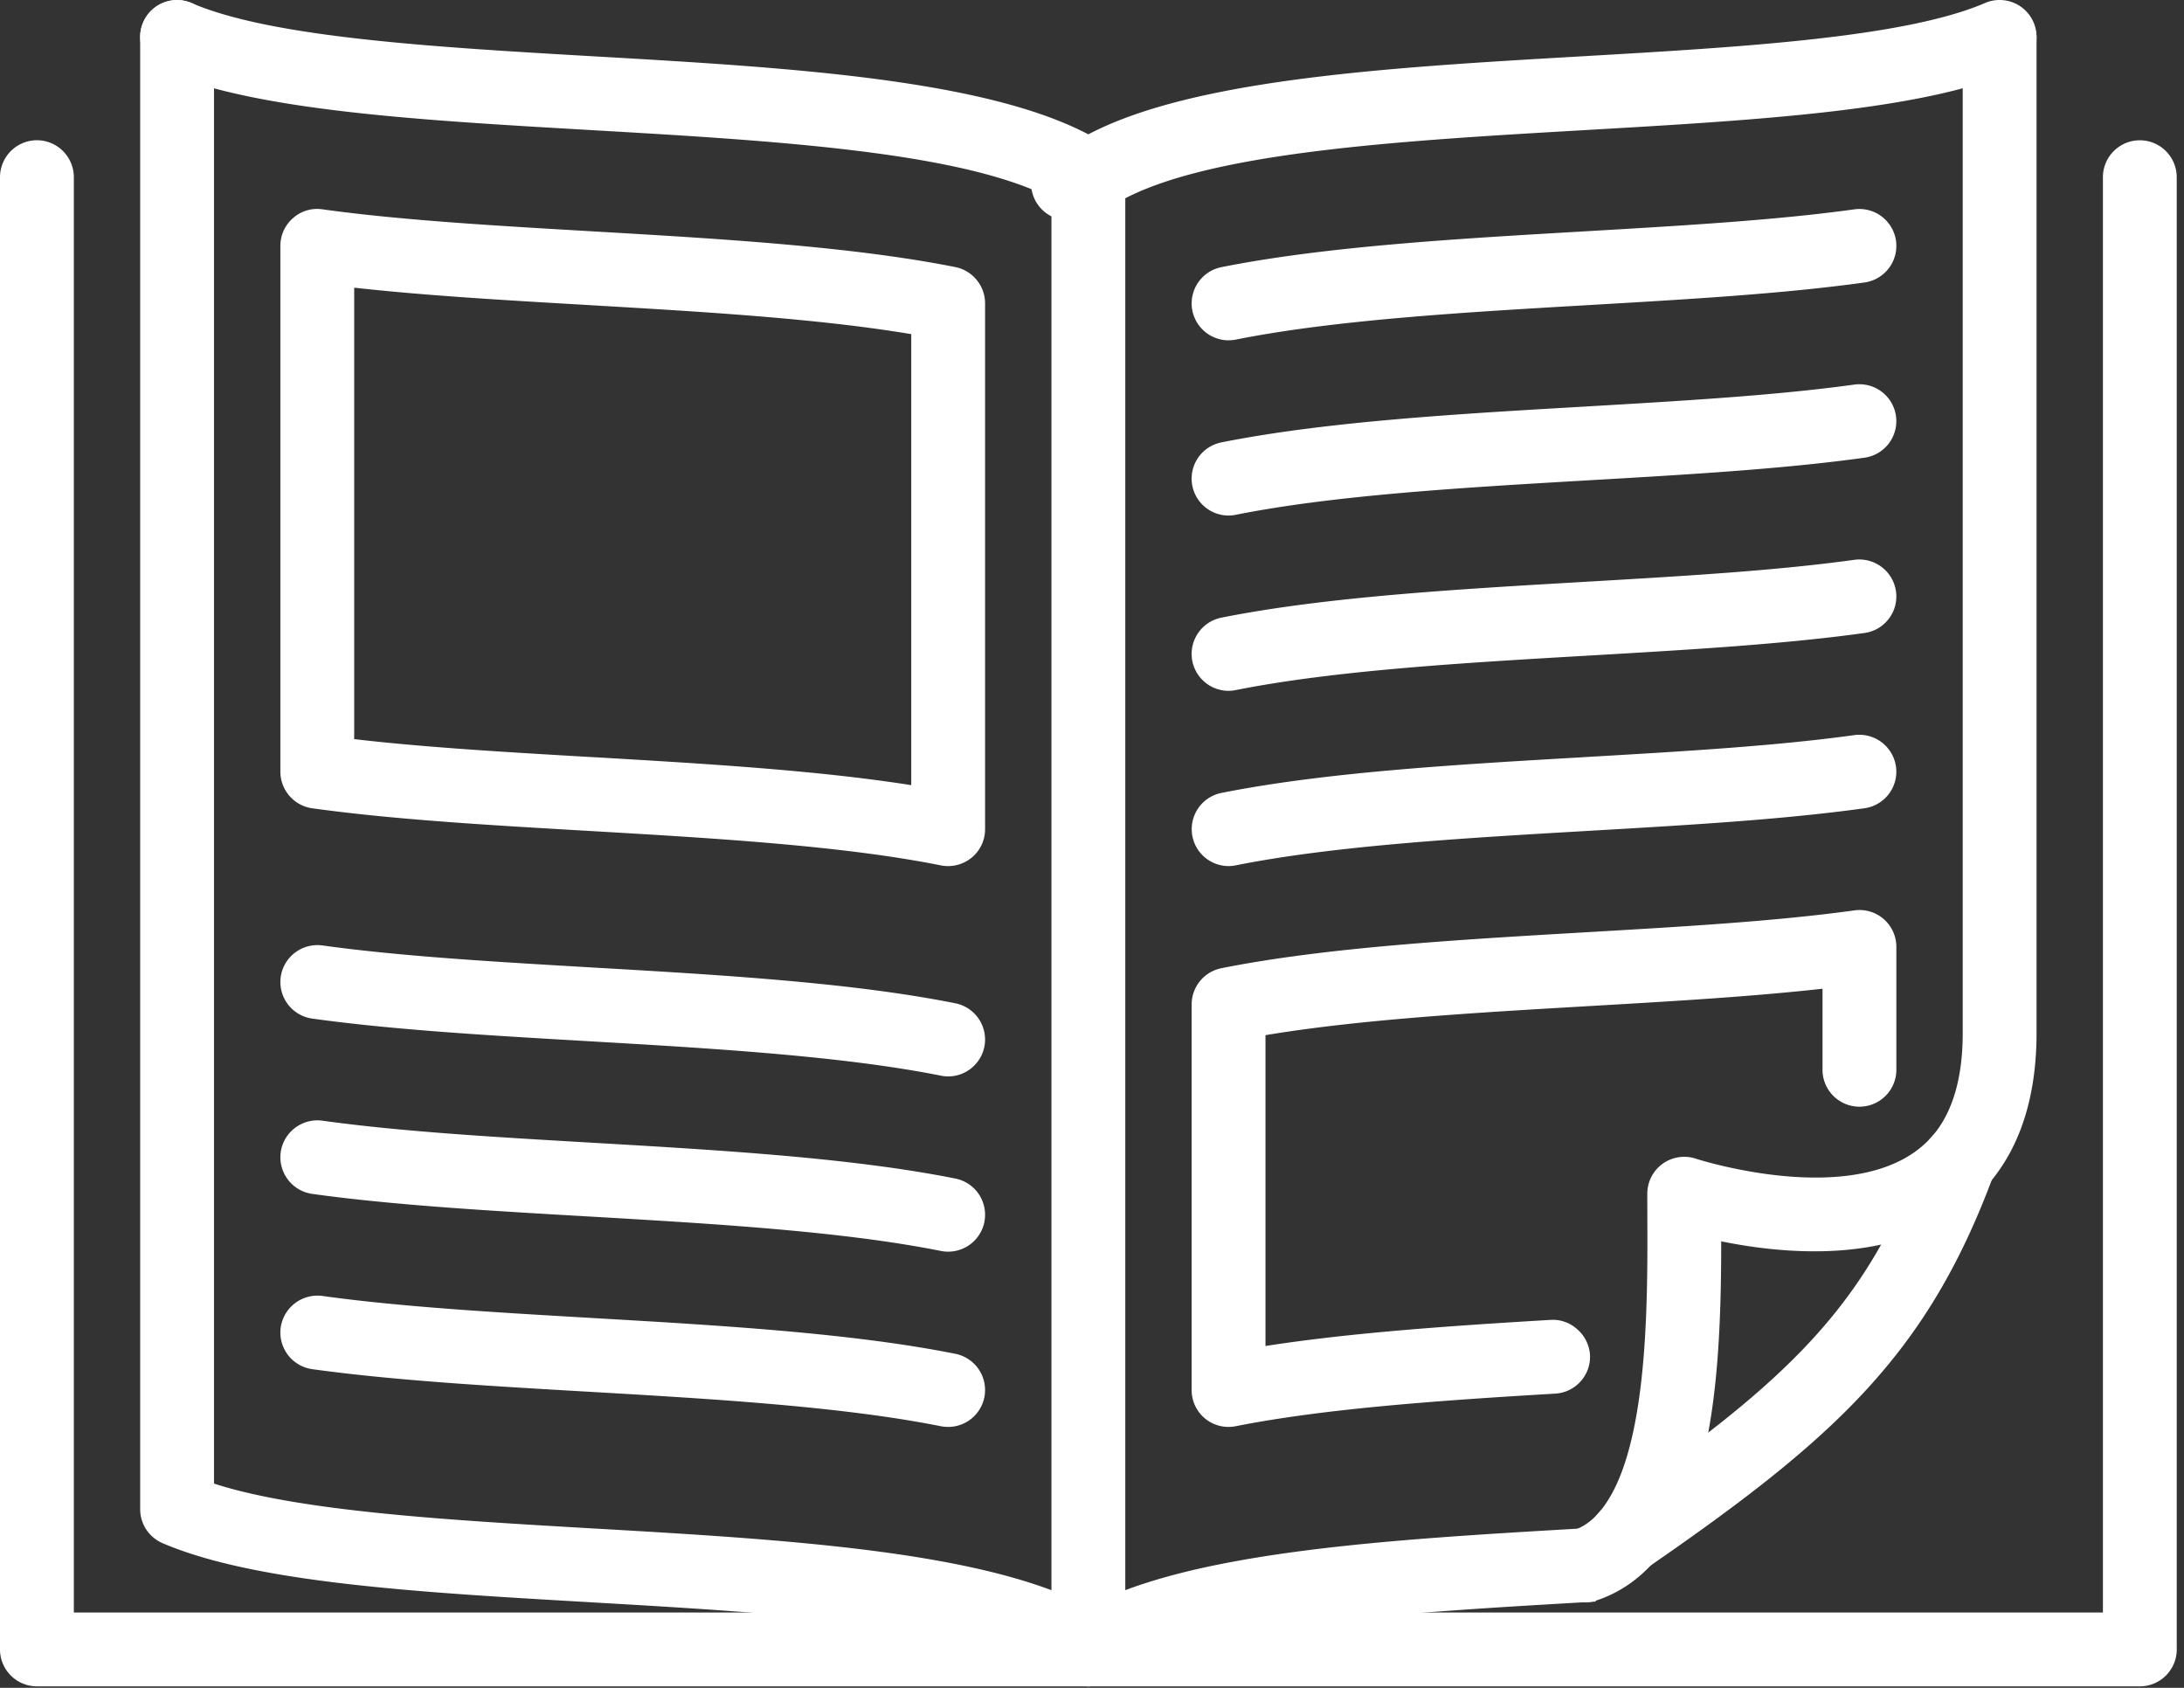<svg xmlns="http://www.w3.org/2000/svg" width="88" height="68" viewBox="0 0 88 68"><rect x="0" y="0" width="88" height="68" fill="#333333" stroke="none"/><g><g><g><g><g><path fill="#fff" d="M86.22 67.512H1.487a1.06 1.06 0 0 1-1.06-1.06V7.14a1.06 1.06 0 0 1 2.12 0v58.254H85.16V7.139a1.06 1.06 0 0 1 2.118 0v59.313a1.06 1.06 0 0 1-1.059 1.06z"/></g><g><path fill="#fff" d="M1.487 6.508c.348 0 .63.283.63.63v58.683H85.59V7.14a.631.631 0 0 1 1.26 0v59.313c0 .348-.282.631-.63.631H1.487a.632.632 0 0 1-.63-.63V7.138c0-.348.282-.631.63-.631zm86.22 59.944V7.14c0-.82-.666-1.488-1.487-1.488-.82 0-1.487.667-1.487 1.488v57.826H2.975V7.139A1.49 1.49 0 0 0 1.487 5.65 1.49 1.49 0 0 0 0 7.14v59.313c0 .82.668 1.487 1.488 1.487H86.22c.82 0 1.488-.667 1.488-1.487z"/></g></g></g><g><g><g><path fill="#fff" d="M43.854 67.512a1.06 1.06 0 0 1-1.06-1.06V7.14a1.06 1.06 0 0 1 2.119 0v59.313a1.06 1.06 0 0 1-1.06 1.06z"/></g><g><path fill="#fff" d="M44.484 7.139v59.313a.632.632 0 0 1-1.261 0V7.14a.632.632 0 0 1 1.261 0zm.857 59.313V7.14a1.49 1.49 0 0 0-1.488-1.488c-.82 0-1.487.667-1.487 1.488v59.313c0 .82.667 1.487 1.487 1.487a1.49 1.49 0 0 0 1.488-1.487z"/></g></g></g><g><g><g><path fill="#fff" d="M43.854 67.51c-.206 0-.41-.058-.588-.177-3.418-2.28-11.58-2.752-19.476-3.21-6.901-.4-13.419-.776-17.072-2.347a1.06 1.06 0 0 1-.641-.972V1.489a1.06 1.06 0 0 1 2.118 0v58.59c3.477 1.22 9.694 1.58 15.718 1.93 7.786.451 15.827.916 19.94 3.205 4.112-2.291 12.14-2.758 19.918-3.208l.094 1.057v1.058c-7.856.456-16.008.93-19.423 3.212-.178.12-.383.178-.588.178z"/></g><g><path fill="#fff" d="M7.136.858c.348 0 .63.284.63.631v58.893l.287.101c3.533 1.24 9.786 1.602 15.835 1.954h.01c7.729.447 15.72.91 19.747 3.15l.208.117.209-.117c3.954-2.203 11.727-2.69 19.319-3.13l.055.624v.636c-7.8.454-15.78.952-19.231 3.259a.624.624 0 0 1-.701 0c-3.512-2.344-11.726-2.82-19.67-3.28l-.02-.002c-6.86-.396-13.339-.77-16.926-2.311a.632.632 0 0 1-.383-.58V1.489c0-.347.283-.63.63-.63zm36.718 67.08c.295 0 .58-.085.826-.25 3.317-2.216 11.392-2.685 19.201-3.14l.412-.024v-1.462l-.132-1.508-.415.023c-7.691.447-15.64.907-19.893 3.149-4.253-2.239-12.208-2.7-19.905-3.145h-.012c-5.824-.338-11.842-.686-15.313-1.81V1.489c0-.82-.667-1.487-1.487-1.487-.82 0-1.488.667-1.488 1.487v59.314c0 .593.353 1.13.9 1.367 3.727 1.6 10.28 1.98 17.217 2.38l.02.002c7.83.453 15.925.923 19.243 3.136.246.165.53.25.826.25z"/></g></g></g><g><g><g><path fill="#fff" d="M43.852 8.198c-.201 0-.406-.058-.586-.178-3.418-2.28-11.58-2.753-19.476-3.21-6.901-.399-13.42-.776-17.072-2.347A1.059 1.059 0 1 1 7.554.517c3.31 1.423 9.944 1.807 16.359 2.178 8.176.474 16.632.962 20.528 3.562a1.06 1.06 0 0 1-.59 1.941z"/></g><g><path fill="#fff" d="M7.135.858a.62.62 0 0 1 .25.053c3.381 1.453 10.052 1.84 16.503 2.213 8.12.469 16.515.955 20.315 3.49a.633.633 0 0 1-.351 1.157.635.635 0 0 1-.349-.106c-3.516-2.348-11.737-2.822-19.689-3.281-6.861-.399-13.343-.774-16.927-2.315A.632.632 0 0 1 7.135.86zm36.717 7.769a1.487 1.487 0 0 0 .827-2.726C40.685 3.237 32.17 2.744 23.937 2.27c-6.377-.37-12.97-.75-16.213-2.145A1.472 1.472 0 0 0 6.586.107c-.37.148-.66.43-.818.796a1.49 1.49 0 0 0 .78 1.954c3.723 1.601 10.278 1.98 17.217 2.381 7.837.454 15.94.921 19.264 3.14.245.162.53.249.823.249z"/></g></g></g><g><g><g><path fill="#fff" d="M38.206 42.938c-.069 0-.14-.007-.21-.021-4.006-.8-9.229-1.104-14.28-1.398-4.02-.233-7.815-.454-11.078-.907a1.059 1.059 0 1 1 .293-2.097c3.177.44 6.933.658 10.907.89 5.124.297 10.422.606 14.575 1.436a1.059 1.059 0 0 1-.207 2.097z"/></g><g><path fill="#fff" d="M12.786 38.934a.65.65 0 0 1 .086.005c3.181.442 6.926.66 10.892.891l.05.002c5.105.297 10.385.604 14.515 1.429a.631.631 0 0 1-.249 1.237c-4.038-.807-9.275-1.111-14.34-1.406-4.006-.233-7.79-.452-11.043-.904a.63.63 0 0 1 .089-1.254zm25.42 4.433c.706 0 1.319-.504 1.457-1.196a1.49 1.49 0 0 0-1.166-1.75c-4.188-.838-9.498-1.146-14.634-1.443l-.05-.003c-3.947-.23-7.676-.448-10.824-.885a1.493 1.493 0 0 0-1.678 1.27 1.49 1.49 0 0 0 1.269 1.677c3.285.456 7.086.676 11.11.91 5.036.293 10.242.596 14.224 1.39.097.02.195.03.292.03z"/></g></g></g><g><g><g><path fill="#fff" d="M38.206 49.999a1.1 1.1 0 0 1-.21-.02c-4.006-.801-9.229-1.105-14.28-1.399-4.02-.232-7.815-.453-11.078-.906a1.06 1.06 0 0 1 .293-2.099c3.177.442 6.933.66 10.907.89 5.124.299 10.422.606 14.575 1.437A1.059 1.059 0 0 1 38.206 50z"/></g><g><path fill="#fff" d="M12.787 45.994c.028 0 .056.002.085.006 3.182.441 6.928.66 10.894.892l.06.003c5.105.296 10.383.604 14.503 1.427a.632.632 0 0 1-.249 1.238c-4.033-.808-9.268-1.112-14.331-1.406h-.009c-4.006-.233-7.79-.453-11.042-.904a.632.632 0 0 1-.539-.71.636.636 0 0 1 .628-.546zm26.876 3.238a1.488 1.488 0 0 0-1.166-1.75c-4.178-.836-9.487-1.144-14.62-1.443l-.061-.003c-3.949-.23-7.678-.448-10.828-.886-.81-.109-1.564.46-1.677 1.27a1.493 1.493 0 0 0 1.269 1.68c3.286.455 7.087.675 11.11.908h.01c5.033.294 10.238.596 14.214 1.391a1.49 1.49 0 0 0 1.75-1.167z"/></g></g></g><g><g><g><path fill="#fff" d="M38.206 57.06a1.1 1.1 0 0 1-.21-.02c-4.006-.802-9.229-1.104-14.28-1.4-4.02-.232-7.815-.452-11.078-.905a1.06 1.06 0 0 1 .293-2.098c3.177.441 6.933.658 10.907.89 5.124.298 10.422.606 14.575 1.436a1.059 1.059 0 0 1-.207 2.098z"/></g><g><path fill="#fff" d="M12.872 53.06c3.181.442 6.928.66 10.894.892l.063.003c5.104.297 10.38.605 14.5 1.428a.632.632 0 0 1-.123 1.249.606.606 0 0 1-.126-.013c-4.034-.807-9.27-1.111-14.333-1.405h-.007c-4.006-.233-7.79-.452-11.042-.903a.632.632 0 0 1 .174-1.25zm25.334 4.428a1.49 1.49 0 0 0 1.457-1.195 1.489 1.489 0 0 0-1.166-1.75c-4.178-.836-9.485-1.145-14.618-1.442l-.063-.004c-3.949-.23-7.679-.448-10.83-.886a1.497 1.497 0 0 0-1.675 1.27 1.492 1.492 0 0 0 1.268 1.68c3.287.454 7.088.675 11.111.908h.008c5.033.293 10.239.596 14.216 1.392.097.018.195.027.292.027z"/></g></g></g><g><g><g><path fill="#fff" d="M43.855 8.196a1.06 1.06 0 0 1-.589-1.94c3.896-2.599 12.351-3.089 20.528-3.562 6.415-.37 13.048-.756 16.36-2.178a1.06 1.06 0 0 1 .835 1.946c-3.653 1.57-10.17 1.947-17.072 2.347-7.895.457-16.058.93-19.476 3.21-.18.12-.385.177-.586.177z"/></g><g><path fill="#fff" d="M80.804.903c.157.063.28.182.347.336a.634.634 0 0 1-.331.83c-3.585 1.54-10.066 1.916-16.928 2.313-7.951.459-16.173.934-19.688 3.281a.631.631 0 0 1-.7-1.05c3.8-2.536 12.195-3.021 20.315-3.49 6.451-.374 13.122-.76 16.504-2.214a.637.637 0 0 1 .481-.006zM43.855 8.626c.292 0 .577-.087.824-.25C48 6.159 56.105 5.69 63.942 5.237c6.939-.402 13.493-.78 17.216-2.38A1.492 1.492 0 0 0 81.938.9a1.483 1.483 0 0 0-.817-.795 1.48 1.48 0 0 0-1.137.016C76.74 1.517 70.146 1.897 63.77 2.267c-8.234.476-16.748.968-20.742 3.633a1.487 1.487 0 1 0 .827 2.726z"/></g></g></g><g><g><g><path fill="#fff" d="M49.501 13.282a1.06 1.06 0 0 1-.207-2.097c4.153-.83 9.451-1.138 14.575-1.436 3.975-.231 7.73-.45 10.907-.89a1.056 1.056 0 0 1 1.196.904c.08.579-.324 1.114-.903 1.193-3.264.453-7.059.674-11.078.907-5.051.294-10.274.599-14.28 1.399-.07.014-.14.02-.21.02z"/></g><g><path fill="#fff" d="M75.547 9.82a.63.63 0 0 1-.537.711c-3.254.452-7.038.672-11.043.905-5.065.294-10.302.598-14.343 1.406a.631.631 0 0 1-.246-1.237c4.13-.827 9.41-1.132 14.516-1.43l.05-.001c3.964-.232 7.71-.45 10.891-.89a.624.624 0 0 1 .712.537zm-26.046 3.89c.101 0 .2-.01.293-.028 3.98-.795 9.187-1.098 14.222-1.391 4.023-.234 7.824-.454 11.11-.91a1.49 1.49 0 0 0 1.27-1.679 1.49 1.49 0 0 0-1.679-1.268c-3.147.437-6.876.654-10.824.884l-.049.003c-5.135.298-10.446.606-14.634 1.443a1.49 1.49 0 0 0-1.166 1.75 1.492 1.492 0 0 0 1.457 1.197z"/></g></g></g><g><g><g><path fill="#fff" d="M49.501 20.344a1.06 1.06 0 0 1-.207-2.098c4.153-.83 9.451-1.139 14.575-1.435 3.975-.233 7.73-.45 10.907-.891a1.059 1.059 0 1 1 .292 2.098c-3.263.453-7.058.673-11.077.906-5.051.295-10.274.598-14.28 1.398a.963.963 0 0 1-.21.022z"/></g><g><path fill="#fff" d="M74.926 16.337c.312 0 .577.225.621.544a.633.633 0 0 1-.537.712c-3.253.45-7.038.67-11.043.902-5.065.295-10.302.6-14.343 1.406a.632.632 0 0 1-.74-.494.631.631 0 0 1 .494-.742c4.13-.826 9.41-1.132 14.516-1.428l.045-.003c3.967-.231 7.714-.45 10.896-.891a.72.72 0 0 1 .09-.006zM49.5 20.77c.1 0 .2-.01.293-.03 3.98-.795 9.187-1.097 14.222-1.39 4.024-.233 7.824-.454 11.11-.91a1.488 1.488 0 0 0 1.27-1.678 1.49 1.49 0 0 0-1.679-1.268c-3.148.436-6.879.653-10.828.884l-.045.003c-5.136.297-10.446.605-14.634 1.443a1.489 1.489 0 0 0-1.166 1.75 1.49 1.49 0 0 0 1.457 1.196z"/></g></g></g><g><g><g><path fill="#fff" d="M49.501 27.404a1.06 1.06 0 0 1-.207-2.097c4.153-.83 9.451-1.139 14.575-1.436 3.975-.232 7.73-.45 10.907-.89a1.059 1.059 0 1 1 .292 2.098c-3.263.452-7.058.673-11.077.905-5.051.294-10.274.599-14.28 1.399-.07.014-.14.021-.21.021z"/></g><g><path fill="#fff" d="M74.925 23.4c.313 0 .578.224.622.542a.628.628 0 0 1-.537.711c-3.253.452-7.038.672-11.043.905-5.065.294-10.302.6-14.343 1.406a.631.631 0 0 1-.246-1.237c4.13-.826 9.41-1.132 14.516-1.43l.045-.001c3.967-.23 7.714-.45 10.895-.89a.715.715 0 0 1 .09-.007zM49.5 27.832c.101 0 .2-.01.293-.03 3.98-.794 9.187-1.097 14.222-1.39 4.024-.234 7.824-.454 11.11-.91a1.48 1.48 0 0 0 .983-.576 1.48 1.48 0 0 0 .287-1.102 1.494 1.494 0 0 0-1.679-1.27c-3.148.438-6.879.655-10.828.885l-.045.003c-5.136.298-10.446.606-14.634 1.443a1.491 1.491 0 0 0-1.166 1.75 1.492 1.492 0 0 0 1.457 1.197z"/></g></g></g><g><g><g><path fill="#fff" d="M49.501 34.465a1.06 1.06 0 0 1-.207-2.098c4.153-.83 9.451-1.138 14.575-1.435 3.975-.233 7.73-.45 10.907-.891a1.058 1.058 0 1 1 .292 2.098c-3.263.453-7.058.674-11.077.907-5.051.294-10.274.598-14.28 1.398-.07.015-.14.02-.21.02z"/></g><g><path fill="#fff" d="M74.924 30.459c.313 0 .579.225.623.543a.633.633 0 0 1-.537.713c-3.254.451-7.038.67-11.043.902-5.065.295-10.302.6-14.343 1.406a.631.631 0 0 1-.246-1.236c4.13-.826 9.41-1.133 14.516-1.428l.05-.004c3.964-.23 7.71-.449 10.89-.89a.705.705 0 0 1 .09-.006zM49.5 34.893c.101 0 .2-.01.293-.03 3.98-.795 9.187-1.097 14.222-1.39 4.023-.233 7.824-.453 11.11-.91a1.488 1.488 0 0 0 1.27-1.678 1.494 1.494 0 0 0-1.679-1.269c-3.147.437-6.876.655-10.824.884l-.049.004c-5.135.297-10.446.605-14.634 1.443a1.488 1.488 0 0 0 .291 2.946z"/></g></g></g><g><g><g><path fill="#fff" d="M63.855 64.13a1.06 1.06 0 0 1-.333-2.065c.457-.152.853-.42 1.206-.82 2.114-2.388 2.09-8.56 2.077-12.248l-.003-.904c0-.34.164-.658.44-.86.274-.196.63-.254.954-.145.07.024 7.04 2.292 9.959-1.005.9-1.018 1.357-2.519 1.357-4.462V1.49a1.06 1.06 0 0 1 2.118 0v40.137c-.001 2.475-.637 4.447-1.89 5.861-2.927 3.305-8.278 2.58-10.815 1.992.012 4.239-.061 10.292-2.61 13.168a4.862 4.862 0 0 1-2.128 1.428c-.11.037-.222.055-.332.055z"/></g><g><path fill="#fff" d="M67.863 47.462c.067 0 .134.01.198.032.178.059 2.52.81 5.075.81 1.943 0 4.01-.435 5.34-1.937.972-1.098 1.464-2.695 1.464-4.747V1.49a.632.632 0 0 1 1.262 0v40.136c-.001 2.365-.6 4.242-1.782 5.577-1.2 1.355-2.972 2.133-5.267 2.313-1.958.153-3.872-.163-5.132-.454l-.526-.123.001.54c.006 2.18-.014 4.699-.34 7.036-.38 2.721-1.087 4.634-2.162 5.847a4.42 4.42 0 0 1-1.944 1.307.63.63 0 0 1-.393-1.197 3.162 3.162 0 0 0 1.391-.944c2.223-2.51 2.2-8.783 2.185-12.533l-.003-.902c0-.201.099-.393.262-.512.11-.078.24-.12.371-.12zm-4.008 17.096c.161 0 .32-.026.467-.077.884-.292 1.662-.814 2.314-1.55 2.445-2.76 2.715-8.053 2.717-12.92 1.296.265 3.058.5 4.867.36 2.524-.2 4.489-1.073 5.842-2.6 1.323-1.496 1.995-3.563 1.997-6.147V1.489a1.49 1.49 0 0 0-2.975 0V41.62c0 1.836-.42 3.242-1.25 4.18-2.7 3.047-9.36.928-9.497.883l-.006-.002a1.494 1.494 0 0 0-1.34.206c-.387.28-.617.731-.617 1.208l.002.905c.014 3.626.037 9.696-1.97 11.96-.301.342-.635.57-1.018.697-.377.125-.683.39-.862.744a1.485 1.485 0 0 0 1.33 2.156z"/></g></g></g><g><g><g><path fill="#fff" d="M65.523 63.003a1.058 1.058 0 0 1-.602-1.93c7.546-5.204 10.65-8.199 13.034-14.655a1.055 1.055 0 0 1 1.36-.626c.549.201.829.81.626 1.36-2.618 7.09-6.217 10.425-13.817 15.663a1.052 1.052 0 0 1-.6.188z"/></g><g><path fill="#fff" d="M78.945 46.153a.627.627 0 0 1 .594.85c-2.577 6.982-6.137 10.275-13.66 15.46a.627.627 0 0 1-.876-.161.628.628 0 0 1 .16-.877c7.63-5.26 10.77-8.295 13.194-14.858a.63.63 0 0 1 .588-.414zm-13.421 17.28c.302 0 .594-.092.842-.264 7.68-5.293 11.319-8.668 13.977-15.868a1.478 1.478 0 0 0-.045-1.14 1.467 1.467 0 0 0-.832-.77 1.463 1.463 0 0 0-1.133.04 1.48 1.48 0 0 0-.78.839c-2.344 6.347-5.412 9.303-12.875 14.45a1.475 1.475 0 0 0-.619.955 1.487 1.487 0 0 0 1.464 1.758z"/></g></g></g><g><g><g><path fill="#fff" d="M13.844 11.11c2.977.352 6.338.547 9.872.753 4.7.274 9.55.555 13.43 1.239v19.034c-3.934-.66-8.692-.936-13.308-1.204-3.6-.21-7.02-.409-9.994-.772zm24.36 23.355a1.062 1.062 0 0 0 1.06-1.059V12.223c0-.504-.356-.94-.851-1.038-4.152-.831-9.451-1.14-14.575-1.437-3.974-.23-7.73-.45-10.907-.89a1.043 1.043 0 0 0-.841.25c-.232.2-.364.494-.364.8V31.09c0 .53.39.976.912 1.05 3.264.452 7.059.673 11.078.906 5.051.294 10.274.599 14.28 1.4.07.012.14.019.209.019z"/></g><g><path fill="#fff" d="M14.272 11.59c2.863.318 6.045.503 9.402.698l.055.004c4.527.264 9.204.536 12.988 1.17v18.17c-3.856-.606-8.427-.871-12.854-1.13h-.027c-3.441-.2-6.7-.39-9.564-.724zm23.302 1.151l-.354-.062c-3.894-.686-8.748-.969-13.442-1.242l-.054-.004c-3.533-.205-6.87-.399-9.83-.748l-.478-.057v19.91l.376.047c2.98.363 6.387.562 9.994.771l.027.002c4.597.268 9.35.543 13.262 1.2l.499.084zM12.777 9.274c.032 0 .063.003.095.008 3.181.442 6.927.66 10.892.89l.05.003c5.105.297 10.385.603 14.515 1.429a.63.63 0 0 1 .506.618v21.183a.63.63 0 0 1-.754.618c-4.039-.807-9.276-1.11-14.34-1.406-4.006-.231-7.79-.452-11.044-.903a.632.632 0 0 1-.543-.625V9.906a.63.63 0 0 1 .219-.476.599.599 0 0 1 .404-.156zm25.428 25.619a1.5 1.5 0 0 0 .943-.337c.346-.284.544-.703.544-1.15V12.221c0-.707-.503-1.32-1.195-1.46C34.31 9.927 29 9.619 23.863 9.32l-.05-.003c-3.947-.23-7.676-.447-10.823-.884a1.458 1.458 0 0 0-1.18.351c-.326.281-.513.69-.513 1.122V31.09c0 .74.552 1.373 1.283 1.474 3.287.456 7.087.676 11.11.91 5.036.293 10.243.595 14.222 1.391.097.019.195.029.293.029z"/></g></g></g><g><g><g><path fill="#fff" d="M49.502 57.06a1.06 1.06 0 0 1-1.06-1.06V40.468c.001-.505.357-.94.852-1.038 4.153-.83 9.451-1.139 14.575-1.438 3.975-.23 7.73-.448 10.907-.888a1.057 1.057 0 0 1 1.206 1.049v4.985a1.06 1.06 0 0 1-2.119 0v-3.783c-2.977.352-6.338.547-9.872.752-4.7.274-9.55.555-13.43 1.239V54.73c3.564-.594 7.842-.881 11.956-1.126.521-.042 1.084.41 1.12.996a1.06 1.06 0 0 1-.996 1.12c-4.538.27-9.277.592-12.932 1.32-.069.014-.137.02-.207.02z"/></g><g><path fill="#fff" d="M74.926 37.52a.629.629 0 0 1 .627.63v4.987a.632.632 0 0 1-1.261 0v-4.265l-.479.056c-2.96.35-6.295.545-9.827.75l-.054.003c-4.695.273-9.55.555-13.445 1.242l-.354.062v14.251l.5-.083c3.562-.594 7.837-.88 11.91-1.122h.01c.138-.011.298.05.428.161a.638.638 0 0 1 .228.433.624.624 0 0 1-.158.455.624.624 0 0 1-.435.211c-4.557.271-9.315.596-12.99 1.328a.63.63 0 0 1-.754-.619V40.467c0-.301.212-.56.506-.62 4.125-.824 9.407-1.13 14.516-1.427l.015-.002c3.978-.23 7.736-.45 10.926-.892a.568.568 0 0 1 .09-.006zM49.502 57.488c.097 0 .195-.01.291-.029 3.623-.72 8.346-1.044 12.874-1.313.396-.023.76-.199 1.025-.497.264-.296.396-.678.373-1.076a1.499 1.499 0 0 0-.523-1.028 1.461 1.461 0 0 0-1.055-.37c-3.907.233-8 .507-11.497 1.053V41.705c3.785-.633 8.464-.905 12.992-1.169l.054-.003c3.356-.195 6.537-.38 9.399-.699v3.303a1.488 1.488 0 0 0 2.975 0V38.15a1.484 1.484 0 0 0-1.693-1.472c-3.156.437-6.897.654-10.858.884l-.015.001c-5.138.3-10.45.609-14.634 1.445a1.49 1.49 0 0 0-1.195 1.459V56a1.483 1.483 0 0 0 1.487 1.488z"/></g></g></g></g></g></svg>